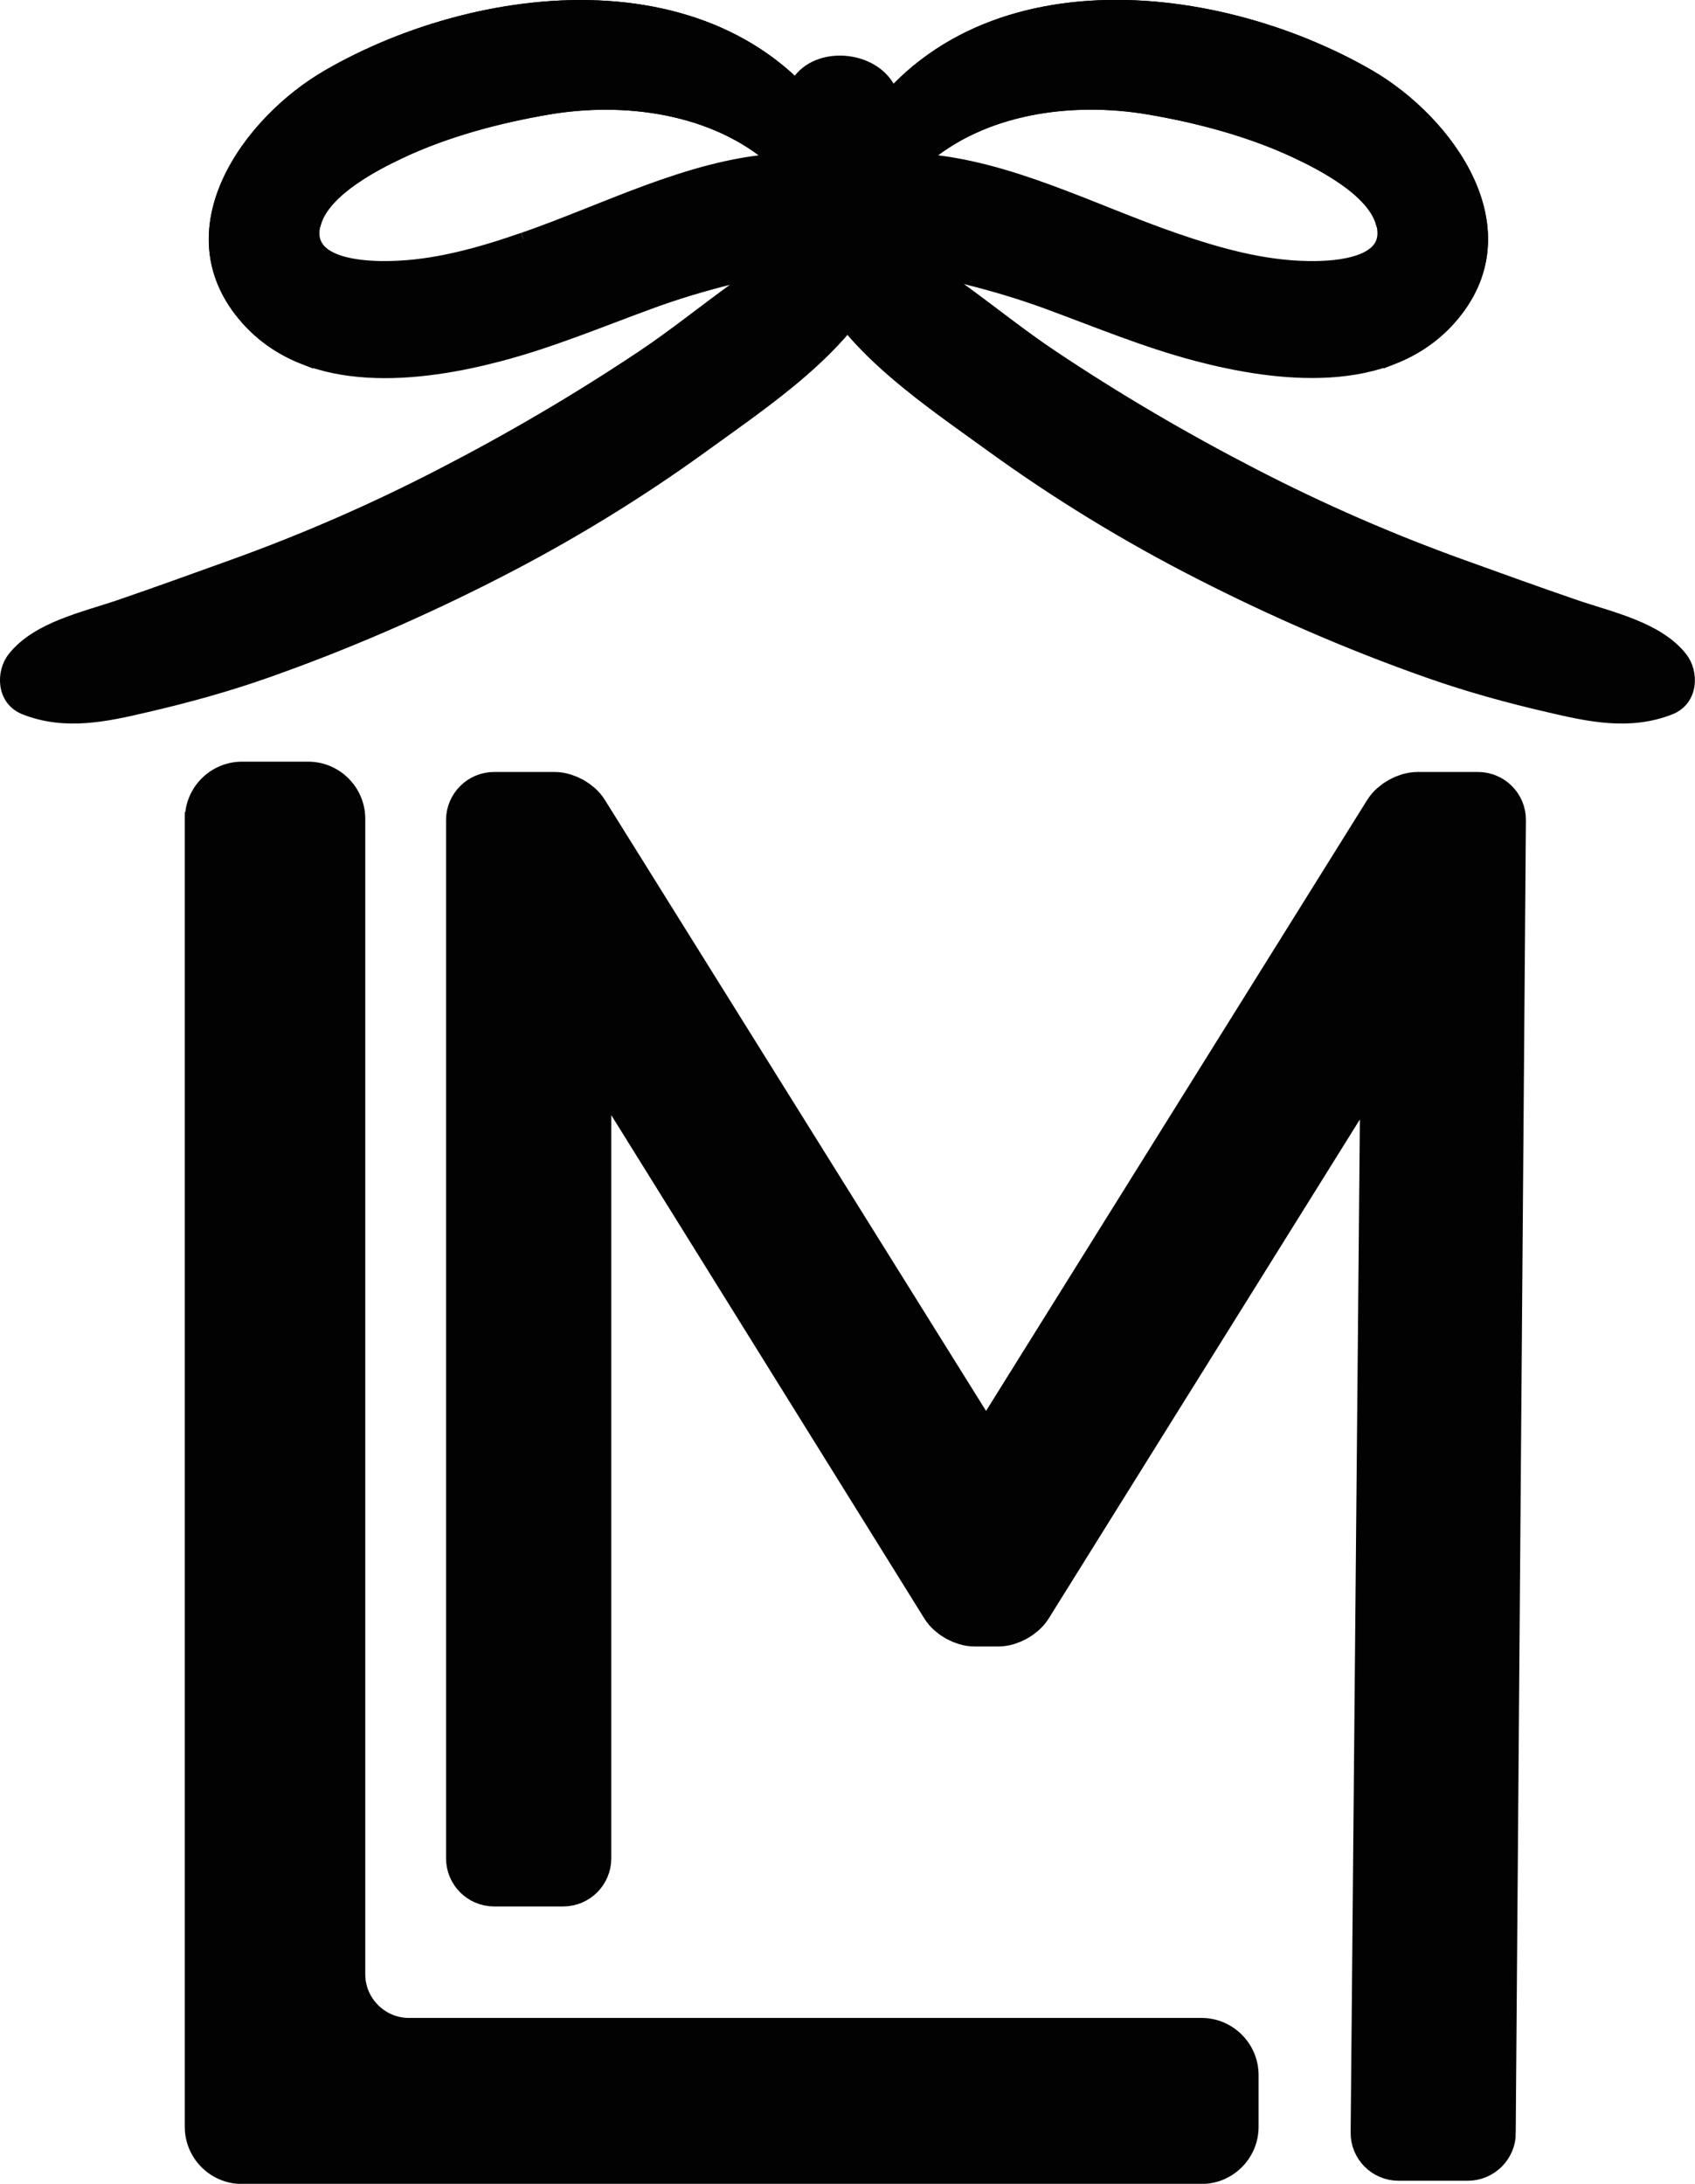 <svg viewBox="0 0 126.5 162.97" xmlns="http://www.w3.org/2000/svg" data-name="Layer 1" id="Layer_1">
  <defs>
    <style>
      .cls-1, .cls-2 {
        fill: none;
      }

      .cls-1, .cls-2, .cls-3 {
        stroke: #020202;
        stroke-miterlimit: 10;
      }

      .cls-4, .cls-3 {
        fill: #020202;
      }

      .cls-2 {
        stroke-width: 5px;
      }
    </style>
  </defs>
  <g>
    <path d="M14.3,61.1c0-2.07,1.69-3.76,3.76-3.76h4.94c2.07,0,3.76,1.69,3.76,3.76v86.23c0,2.07,1.69,3.76,3.76,3.76h59.15c2.07,0,3.76,1.69,3.76,3.76v3.87c0,2.07-1.69,3.76-3.76,3.76H18.05c-2.07,0-3.76-1.69-3.76-3.76V61.1Z" class="cls-4"></path>
    <path d="M14.3,61.1c0-2.07,1.69-3.76,3.76-3.76h4.94c2.07,0,3.76,1.69,3.76,3.76v86.23c0,2.07,1.69,3.76,3.76,3.76h59.15c2.07,0,3.76,1.69,3.76,3.76v3.87c0,2.07-1.69,3.76-3.76,3.76H18.05c-2.07,0-3.76-1.69-3.76-3.76V61.1Z" class="cls-1"></path>
  </g>
  <g>
    <path d="M110.63,159.16c0,.59-.49,1.08-1.09,1.08h-5.17c-.59,0-1.08-.49-1.07-1.08l.76-83.41c0-.59-.25-.67-.56-.16l-27.35,43.86c-.31.5-1.06.92-1.65.92h-1.75c-.59,0-1.34-.41-1.65-.92l-27.41-44.07c-.31-.5-.57-.43-.57.16v63.15c0,.59-.49,1.08-1.08,1.08h-5.17c-.59,0-1.08-.49-1.08-1.08V61.19c0-.59.49-1.08,1.08-1.08h4.51c.59,0,1.34.41,1.65.92l29.99,48.07c.31.5.83.5,1.14,0l29.99-48.07c.31-.5,1.06-.92,1.65-.92h4.51c.59,0,1.08.49,1.07,1.08l-.76,97.97Z" class="cls-4"></path>
    <path d="M110.63,159.16c0,.59-.49,1.08-1.09,1.08h-5.17c-.59,0-1.08-.49-1.07-1.08l.76-83.41c0-.59-.25-.67-.56-.16l-27.35,43.86c-.31.5-1.06.92-1.65.92h-1.75c-.59,0-1.34-.41-1.65-.92l-27.41-44.07c-.31-.5-.57-.43-.57.16v63.15c0,.59-.49,1.08-1.08,1.08h-5.17c-.59,0-1.08-.49-1.08-1.08V61.19c0-.59.49-1.08,1.08-1.08h4.51c.59,0,1.34.41,1.65.92l29.99,48.07c.31.5.83.5,1.14,0l29.99-48.07c.31-.5,1.06-.92,1.65-.92h4.51c.59,0,1.08.49,1.07,1.08l-.76,97.97Z" class="cls-2"></path>
  </g>
  <g>
    <path d="M64.01,13.88c-1.08,2.05-.6,5.03,2.06,5.54,4.16.8,8.1,1.68,12.11,3.15,3.7,1.36,7.36,2.89,11.18,3.89,5.93,1.56,14.14,2.56,18.8-2.68,5.84-6.55-.15-14.7-6.02-18.1-11.86-6.86-30.84-8.66-38.51,5.57-.5.93-.22,1.94.38,2.62M68.75,11.97c4.54-4.03,11.26-4.89,16.98-3.92,3.71.63,7.61,1.66,11.05,3.28,1.98.94,6.53,3.21,6.52,6.09,0,2.48-4.15,2.59-5.72,2.56-3.43-.06-6.76-1.01-10-2.13-6.05-2.09-12.35-5.42-18.82-5.88" class="cls-3"></path>
    <path d="M68.87,11.87s-.01,0-.02,0c-1.44.27-2.77.82-4.03,1.54-.3.1-.6.22-.9.33-.53-.67-.75-1.62-.28-2.49,7.66-14.23,26.64-12.43,38.51-5.57,5.88,3.4,11.86,11.55,6.02,18.1-1.19,1.33-2.61,2.26-4.16,2.88.28-.99.45-2.02.56-2.99.28-2.36.18-5.13-1.36-7.03-.01-.02-.03-.04-.05-.05-.73-2.48-4.59-4.42-6.39-5.27-3.44-1.62-7.34-2.65-11.05-3.28-5.67-.96-12.32-.11-16.86,3.83" class="cls-3"></path>
    <path d="M63,11.26C55.33-2.97,36.35-1.17,24.49,5.69c-5.88,3.4-11.86,11.55-6.02,18.1,4.66,5.24,12.88,4.24,18.8,2.68,3.81-1,7.47-2.53,11.18-3.89,4.01-1.48,7.95-2.36,12.11-3.15,2.66-.51,3.13-3.49,2.06-5.54.6-.67.88-1.69.38-2.62M39.06,17.85c-3.24,1.12-6.57,2.07-10,2.13-1.57.03-5.72-.08-5.72-2.56,0-2.87,4.53-5.15,6.52-6.09,3.44-1.62,7.34-2.65,11.05-3.28,5.71-.97,12.43-.1,16.98,3.92-6.47.46-12.77,3.79-18.82,5.88" class="cls-3"></path>
    <path d="M57.76,11.87s.01,0,.02,0c1.44.27,2.77.82,4.03,1.54.3.1.6.22.9.33.53-.67.75-1.62.28-2.49C55.33-2.97,36.35-1.17,24.49,5.69c-5.88,3.4-11.86,11.55-6.02,18.1,1.19,1.33,2.61,2.26,4.16,2.88-.28-.99-.45-2.02-.56-2.99-.28-2.36-.18-5.13,1.36-7.03.01-.02.03-.04.05-.05.73-2.48,4.59-4.42,6.39-5.27,3.44-1.62,7.34-2.65,11.05-3.28,5.67-.96,12.32-.11,16.86,3.83" class="cls-3"></path>
    <path d="M62.24,17.33c-5.32,2.07-9.62,6.2-14.27,9.3-4.8,3.21-9.85,6.17-15.03,8.84-5.01,2.59-10.2,4.86-15.57,6.79-2.78,1-5.56,2.01-8.36,2.97-2.7.93-6.18,1.64-7.96,3.88-.84,1.05-.84,3.09.83,3.74,3.02,1.18,6.03.51,8.98-.18,3.04-.7,6.05-1.53,8.97-2.56,5.89-2.07,11.63-4.57,17.13-7.38,5.47-2.79,10.65-5.96,15.56-9.52,4.66-3.38,10.37-7.15,12.92-12.34.84-1.71-1.09-4.37-3.2-3.55" class="cls-3"></path>
    <path d="M64.25,17.33c5.32,2.07,9.62,6.2,14.27,9.3,4.8,3.21,9.85,6.17,15.03,8.84,5.01,2.59,10.2,4.86,15.57,6.79,2.78,1,5.56,2.01,8.36,2.97,2.7.93,6.18,1.64,7.96,3.88.84,1.05.84,3.09-.83,3.74-3.02,1.18-6.03.51-8.98-.18-3.04-.7-6.05-1.53-8.97-2.56-5.89-2.07-11.63-4.57-17.13-7.38-5.47-2.79-10.65-5.96-15.56-9.52-4.66-3.38-10.37-7.15-12.92-12.34-.84-1.71,1.09-4.37,3.2-3.55" class="cls-3"></path>
    <path d="M66.46,6.9c-1.05-2.55-5.14-3.04-6.77-.92-1.93,2.5-2.53,5.49-1.71,8.26.06,1.78.55,3.53,1.53,5.12.91,1.47,2.44,2.36,4.12,2.09,1.77-.28,2.77-1.45,3.44-3.13,1.49-3.76.89-7.79-.61-11.42" class="cls-3"></path>
  </g>
</svg>
